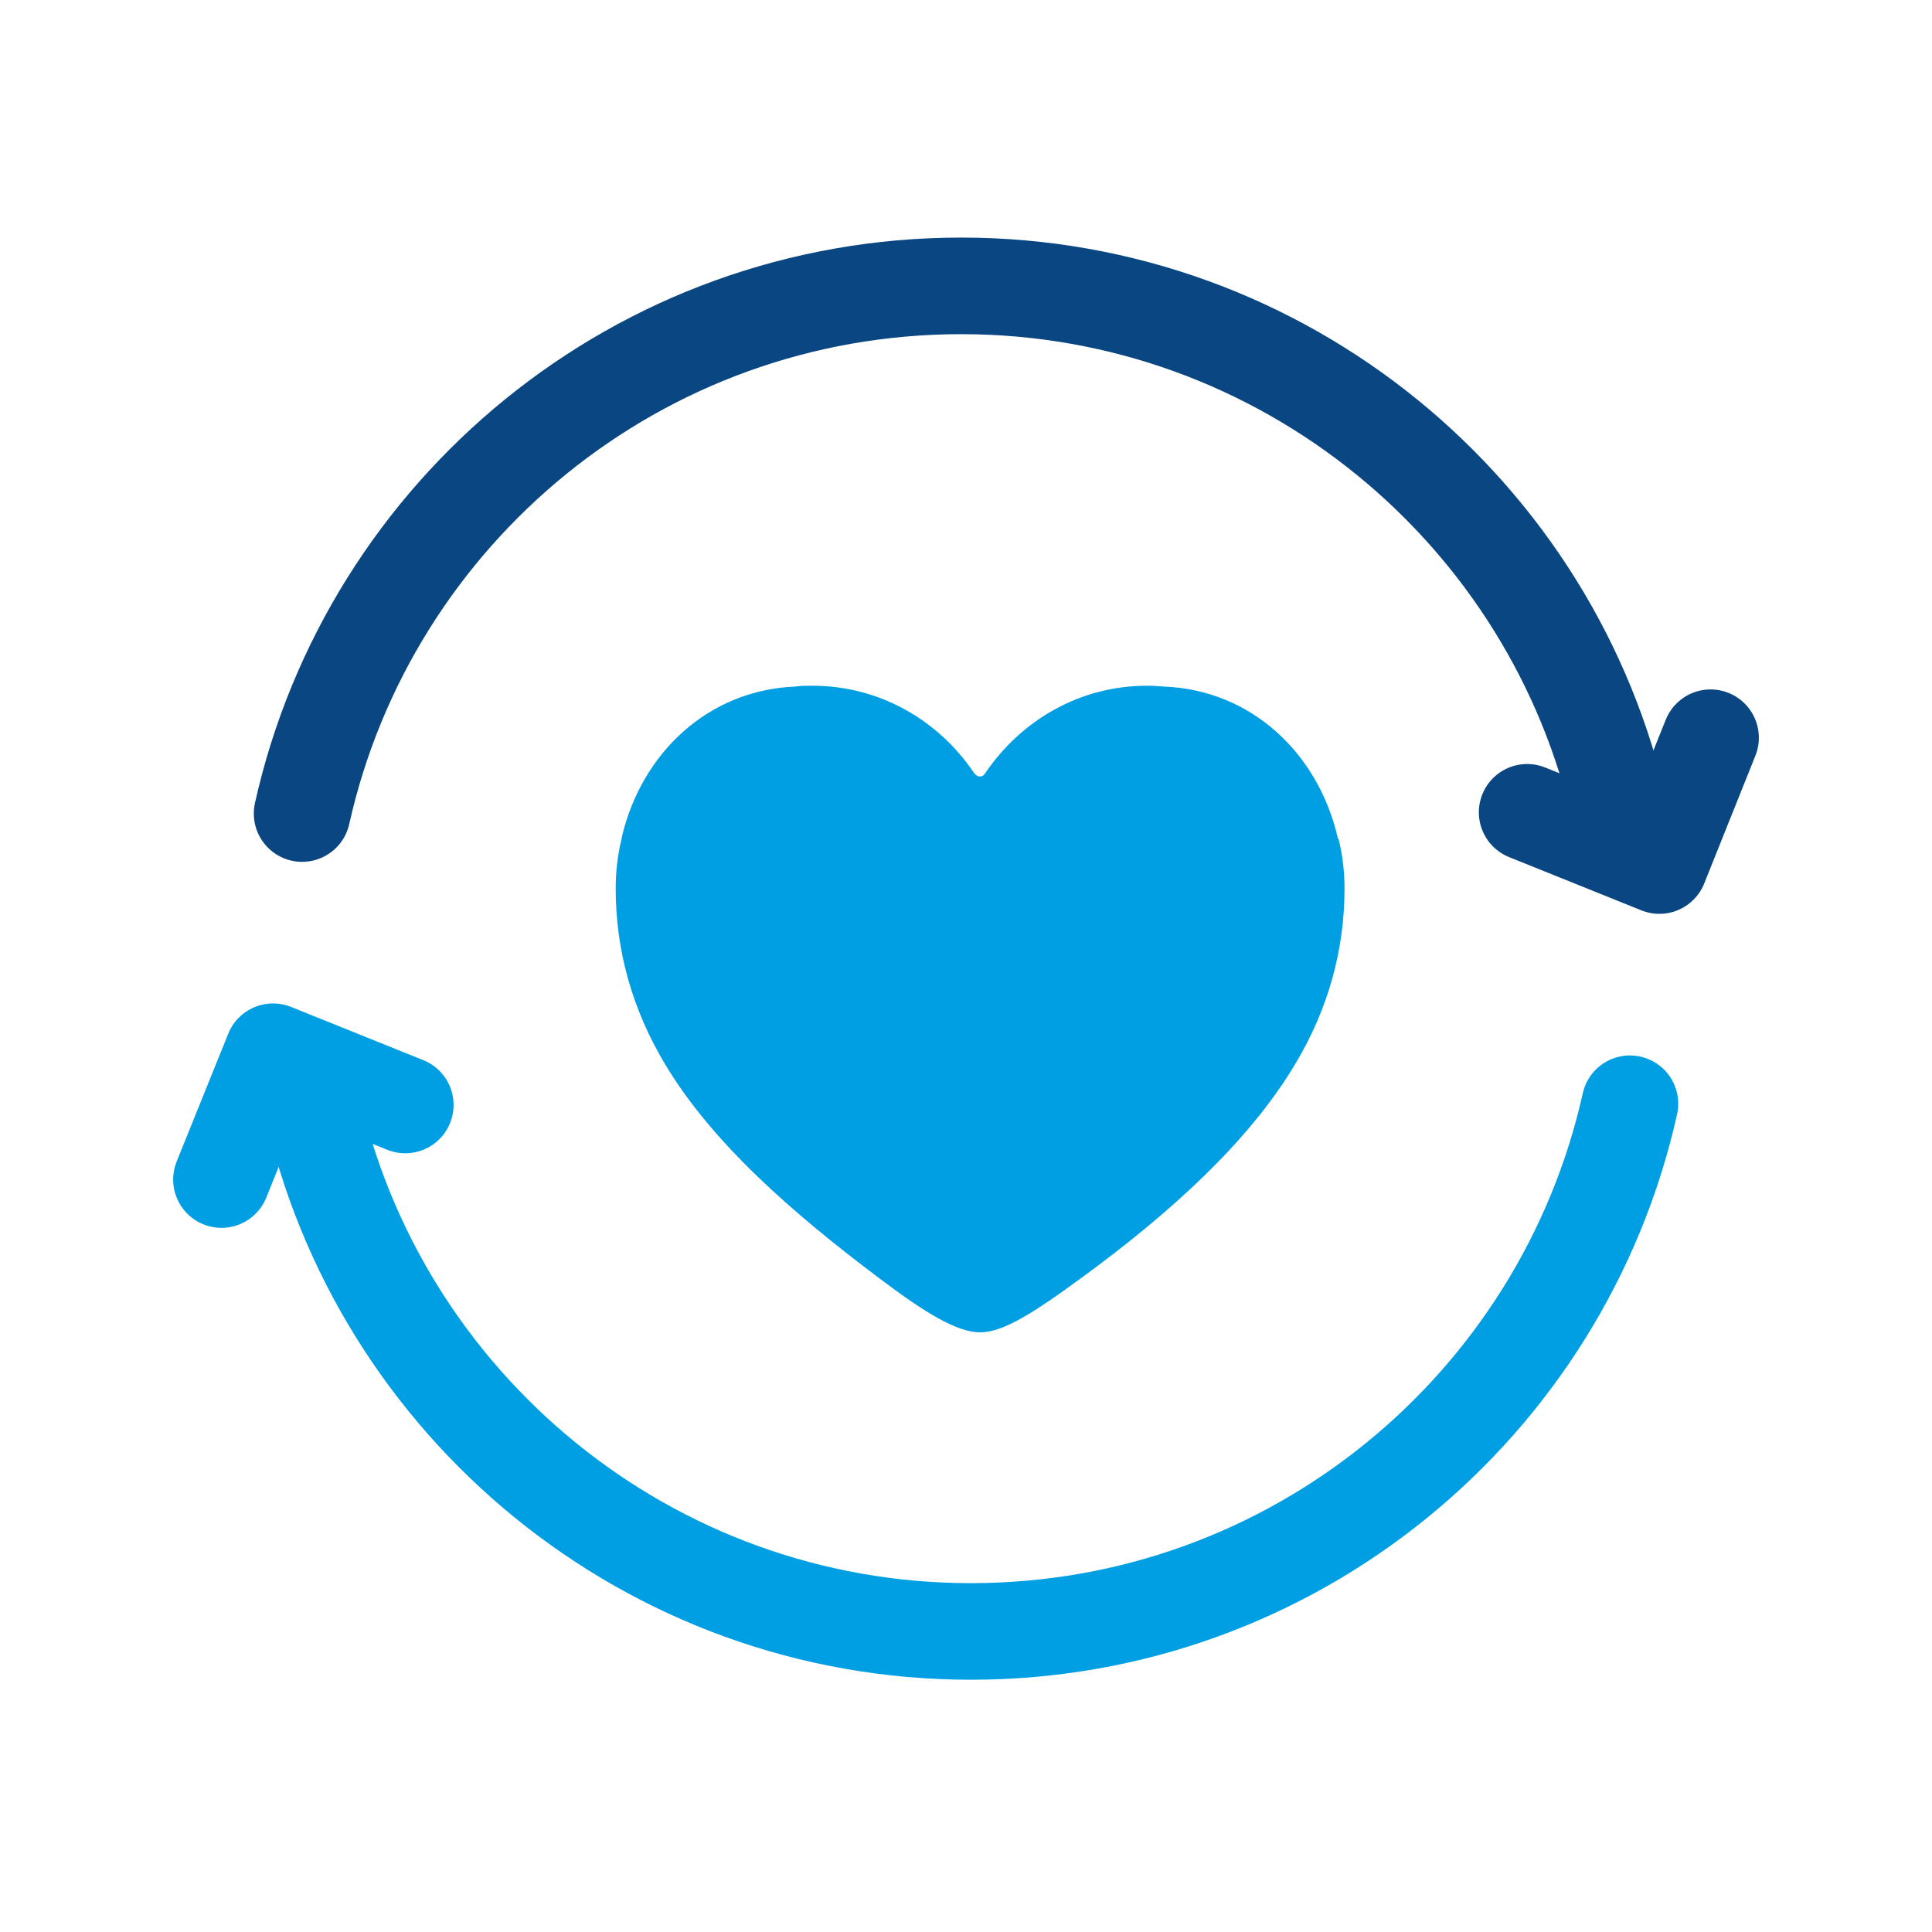 <svg width="60" height="60" viewBox="0 0 60 60" fill="none" xmlns="http://www.w3.org/2000/svg">
<g clip-path="url(#clip0_1090_31081)">
<path d="M41.542 26.041V26.003C40.929 23.387 38.863 21.434 36.159 21.322C35.984 21.309 35.796 21.296 35.621 21.296C33.543 21.296 31.727 22.36 30.613 23.988C30.576 24.051 30.513 24.126 30.425 24.113C30.338 24.113 30.275 24.038 30.238 23.988C29.136 22.36 27.308 21.296 25.23 21.296C25.043 21.296 24.867 21.296 24.692 21.322C21.988 21.434 19.922 23.387 19.309 26.003V26.029C19.184 26.529 19.121 27.055 19.121 27.593C19.121 29.496 19.622 31.324 20.648 33.039C22.126 35.518 24.667 37.709 27.258 39.661C28.761 40.801 29.737 41.377 30.438 41.377C31.139 41.377 32.066 40.801 33.618 39.661C36.234 37.746 38.751 35.518 40.228 33.039C41.254 31.324 41.755 29.496 41.755 27.593C41.755 27.055 41.693 26.542 41.567 26.041H41.542Z" fill="#009FE4"/>
<path d="M50.619 34.278C48.528 43.655 40.166 50.666 30.151 50.666C20.136 50.666 11.736 43.617 9.67 34.203" stroke="#009FE4" stroke-width="3" stroke-miterlimit="10" stroke-linecap="round"/>
<path d="M12.586 34.316L8.48 32.663L6.878 36.632" stroke="#009FE4" stroke-width="3" stroke-linecap="round" stroke-linejoin="round"/>
<path d="M9.382 25.265C11.473 15.888 19.835 8.878 29.85 8.878C39.865 8.878 48.278 15.926 50.331 25.34" stroke="#0A4682" stroke-width="3" stroke-miterlimit="10" stroke-linecap="round"/>
<path d="M47.427 25.227L51.533 26.88L53.123 22.911" stroke="#0A4682" stroke-width="3" stroke-linecap="round" stroke-linejoin="round"/>
</g>
<defs>
<clipPath id="clip0_1090_31081">
<rect width="50" height="45.543" fill="white" transform="translate(5 7)"/>
</clipPath>
</defs>
</svg>

